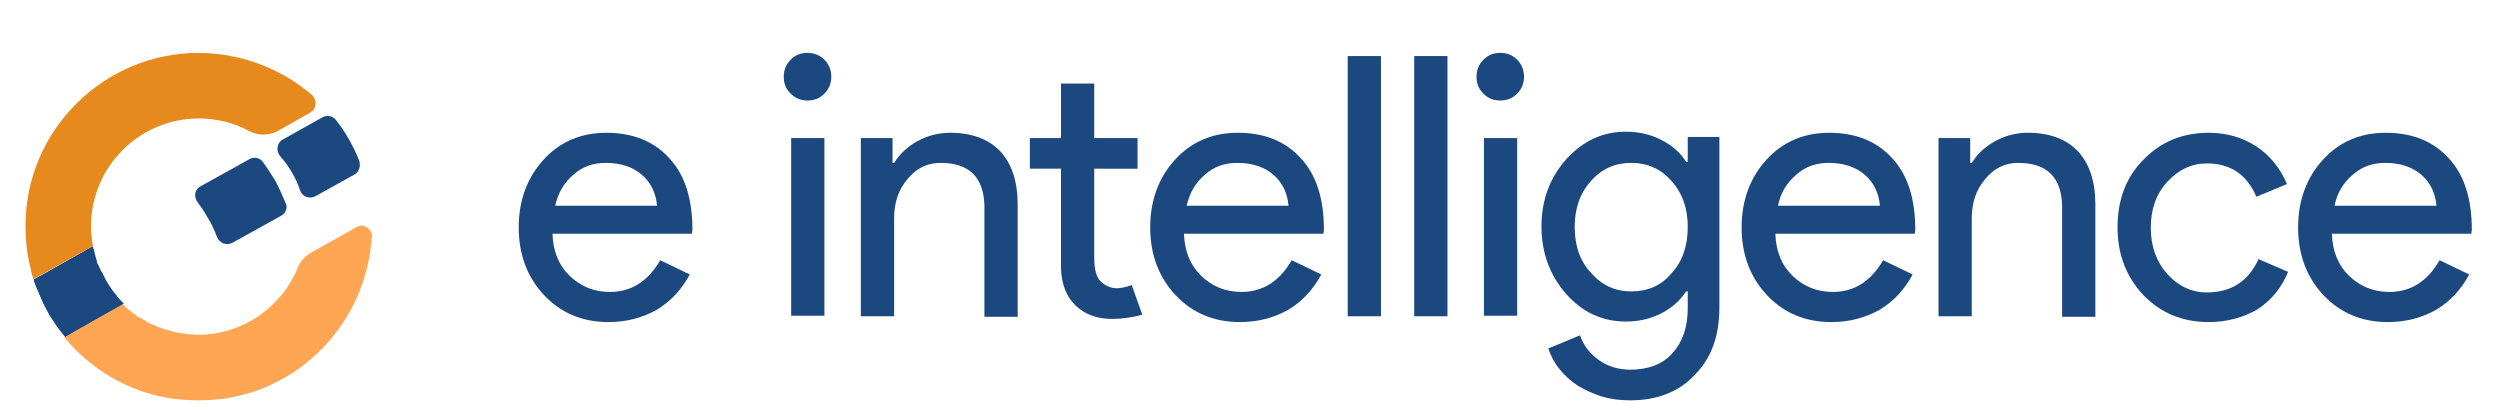 <svg xmlns="http://www.w3.org/2000/svg" xmlns:xlink="http://www.w3.org/1999/xlink" width="200" height="33" viewBox="0 0 196 33"><g id="surface1"><path style="stroke:none;fill-rule:nonzero;fill:#1c4880;fill-opacity:1" d="M46.676 25.766c-2.07.0-3.801-.719-5.152-2.156-1.352-1.441-2.027-3.258-2.027-5.418.0-2.156.676-3.977 1.984-5.414 1.309-1.438 3-2.156 5.027-2.156 2.113.0 3.801.676 5.027 2.027 1.266 1.355 1.859 3.258 1.859 5.754L53.352 18.699H42.199C42.242 20.098 42.707 21.238 43.594 22.086c.887.844 1.941 1.27 3.211 1.27 1.688.0 3.039-.848 4.012-2.539l2.367 1.141C52.547 23.141 51.66 24.117 50.52 24.793 49.379 25.426 48.113 25.766 46.676 25.766zm-4.266-9.309H50.562C50.477 15.484 50.098 14.637 49.379 14.004 48.66 13.371 47.691 13.031 46.465 13.031c-1.012.0-1.859.297-2.574.93-.762.637-1.227 1.438-1.48 2.496zm0 0"/><path style="stroke:none;fill-rule:nonzero;fill:#1c4880;fill-opacity:1" d="M64.504 6.133c0 .508-.172.977-.551 1.355C63.574 7.871 63.152 8.039 62.602 8.039 62.094 8.039 61.629 7.871 61.25 7.488 60.871 7.109 60.699 6.684 60.699 6.133 60.699 5.625 60.871 5.16 61.25 4.781 61.629 4.398 62.051 4.23 62.602 4.23 63.109 4.23 63.574 4.398 63.953 4.781 64.332 5.16 64.504 5.625 64.504 6.133zM63.953 11.043V25.258H61.293V11.043zm0 0"/><path style="stroke:none;fill-rule:nonzero;fill:#1c4880;fill-opacity:1" d="M66.867 11.043h2.535V13.031H69.531C69.953 12.355 70.543 11.762 71.387 11.297 72.234 10.832 73.121 10.621 74.008 10.621c1.73.0 3.082.504 4.012 1.48C78.949 13.117 79.414 14.512 79.414 16.375v8.969H76.754V16.5C76.711 14.172 75.527 13.031 73.246 13.031c-1.055.0-1.941.422-2.66 1.312-.719.844-1.055 1.902-1.055 3.086v7.871H66.867zm0 0"/><path style="stroke:none;fill-rule:nonzero;fill:#1c4880;fill-opacity:1" d="M86.934 25.512c-1.141.0-2.113-.34-2.875-1.059C83.301 23.734 82.918 22.719 82.879 21.449V13.496H80.387V11.043h2.492V6.684h2.66v4.359h3.465v2.453H85.539v7.109C85.539 21.535 85.707 22.211 86.09 22.551 86.469 22.887 86.891 23.059 87.355 23.059 87.566 23.059 87.777 23.016 87.988 22.973 88.199 22.93 88.367 22.848 88.539 22.805l.844 2.367C88.664 25.383 87.82 25.512 86.934 25.512zm0 0"/><path style="stroke:none;fill-rule:nonzero;fill:#1c4880;fill-opacity:1" d="M97.199 25.766c-2.07.0-3.805-.719-5.156-2.156-1.352-1.441-2.027-3.258-2.027-5.418C90.016 16.035 90.691 14.215 92 12.777c1.312-1.438 3-2.156 5.027-2.156 2.113.0 3.805.676 5.027 2.027 1.27 1.355 1.859 3.258 1.859 5.754L103.871 18.699H92.719C92.762 20.098 93.227 21.238 94.113 22.086 95 22.93 96.059 23.355 97.324 23.355c1.691.0 3.043-.848 4.012-2.539l2.367 1.141C103.07 23.141 102.184 24.117 101.043 24.793 99.902 25.426 98.633 25.766 97.199 25.766zm-4.27-9.309h8.152C101 15.484 100.617 14.637 99.902 14.004 99.184 13.371 98.211 13.031 96.984 13.031c-1.012.0-1.855.297-2.574.93-.762.637-1.227 1.438-1.48 2.496zm0 0"/><path style="stroke:none;fill-rule:nonzero;fill:#1c4880;fill-opacity:1" d="M108.477 4.484V25.301h-2.66V4.484zm0 0"/><path style="stroke:none;fill-rule:nonzero;fill:#1c4880;fill-opacity:1" d="M113.797 4.484V25.301h-2.66V4.484zm0 0"/><path style="stroke:none;fill-rule:nonzero;fill:#1c4880;fill-opacity:1" d="M119.922 6.133c0 .508-.168.977-.547 1.355C118.992 7.871 118.57 8.039 118.023 8.039 117.473 8.039 117.051 7.871 116.672 7.488 116.289 7.109 116.121 6.684 116.121 6.133 116.121 5.625 116.289 5.16 116.672 4.781 117.051 4.398 117.473 4.23 118.023 4.23 118.57 4.23 118.992 4.398 119.375 4.781c.379.379.547.844.547 1.352zM119.375 11.043V25.258h-2.66V11.043zm0 0"/><path style="stroke:none;fill-rule:nonzero;fill:#1c4880;fill-opacity:1" d="M128.414 32.027C127.609 32.027 126.895 31.941 126.176 31.73 125.5 31.52 124.867 31.223 124.273 30.883 123.684 30.504 123.219 30.082 122.797 29.574 122.375 29.066 122.078 28.516 121.867 27.879l2.535-1.055C124.695 27.668 125.203 28.305 125.922 28.812S127.484 29.574 128.414 29.574c1.438.0 2.578-.426 3.379-1.312s1.227-2.074 1.227-3.598V23.312H132.891C132.383 24.074 131.707 24.664 130.863 25.09 130.02 25.512 129.09 25.723 128.074 25.723c-1.855.0-3.461-.719-4.773-2.199-1.309-1.48-1.984-3.301-1.984-5.414.0-2.117.676-3.895 1.984-5.375 1.355-1.48 2.918-2.199 4.773-2.199 1.016.0 1.945.211 2.789.633.844.426 1.562 1.016 2.027 1.777H133.02V10.957h2.531v13.625c0 2.285-.633 4.059-1.941 5.371-1.266 1.398-3.043 2.074-5.195 2.074zM128.5 23.312c1.309.0 2.406-.465 3.207-1.438C132.594 20.941 133.02 19.672 133.02 18.148c0-1.48-.426-2.707-1.312-3.68C130.863 13.496 129.766 13.031 128.5 13.031c-1.27.0-2.367.465-3.211 1.438C124.402 15.441 123.977 16.668 123.977 18.148c0 1.523.426 2.75 1.312 3.684C126.176 22.848 127.23 23.312 128.5 23.312zm0 0"/><path style="stroke:none;fill-rule:nonzero;fill:#1c4880;fill-opacity:1" d="M144.508 25.766c-2.07.0-3.801-.719-5.152-2.156-1.352-1.441-2.027-3.258-2.027-5.418.0-2.156.676-3.977 1.984-5.414s3-2.156 5.027-2.156c2.109.0 3.801.676 5.027 2.027 1.266 1.355 1.855 3.258 1.855 5.754L151.184 18.699H140.031C140.074 20.098 140.535 21.238 141.426 22.086c.887.844 1.941 1.27 3.207 1.27 1.691.0 3.043-.848 4.016-2.539l2.363 1.141C150.379 23.141 149.492 24.117 148.352 24.793 147.211 25.426 145.945 25.766 144.508 25.766zm-4.266-9.309h8.152C148.309 15.484 147.93 14.637 147.211 14.004 146.492 13.371 145.523 13.031 144.297 13.031c-1.016.0-1.859.297-2.578.93-.758.637-1.266 1.438-1.477 2.496zm0 0"/><path style="stroke:none;fill-rule:nonzero;fill:#1c4880;fill-opacity:1" d="M153.082 11.043h2.535V13.031h.125C156.168 12.355 156.758 11.762 157.602 11.297 158.449 10.832 159.336 10.621 160.223 10.621c1.73.0 3.082.504 4.012 1.48C165.164 13.117 165.629 14.512 165.629 16.375v8.969H162.969V16.5C162.926 14.172 161.742 13.031 159.461 13.031c-1.055.0-1.941.422-2.66 1.312-.719.844-1.059 1.902-1.059 3.086v7.871h-2.66zm0 0"/><path style="stroke:none;fill-rule:nonzero;fill:#1c4880;fill-opacity:1" d="M174.711 25.766c-2.113.0-3.844-.719-5.238-2.156-1.395-1.484-2.07-3.301-2.07-5.418.0-2.199.676-4.02 2.07-5.414 1.395-1.438 3.125-2.156 5.238-2.156 1.438.0 2.703.379 3.801 1.098 1.098.719 1.902 1.734 2.449 3.004l-2.449 1.016C177.75 13.961 176.441 13.074 174.543 13.074c-1.227.0-2.281.508-3.168 1.48-.891.973-1.312 2.199-1.312 3.68.0 1.438.422 2.664 1.312 3.68C172.262 22.887 173.316 23.395 174.543 23.395c1.941.0 3.336-.887 4.137-2.664l2.367 1.016C180.539 23.016 179.695 24.031 178.598 24.75 177.5 25.383 176.188 25.766 174.711 25.766zm0 0"/><path style="stroke:none;fill-rule:nonzero;fill:#1c4880;fill-opacity:1" d="M189.031 25.766c-2.07.0-3.805-.719-5.156-2.156-1.352-1.441-2.027-3.258-2.027-5.418.0-2.156.676-3.977 1.988-5.414 1.309-1.438 2.996-2.156 5.023-2.156 2.113.0 3.805.676 5.027 2.027 1.27 1.355 1.859 3.258 1.859 5.754L195.703 18.699H184.551C184.594 20.098 185.059 21.238 185.945 22.086c.887.844 1.945 1.27 3.211 1.27 1.691.0 3.043-.848 4.012-2.539l2.367 1.141C194.902 23.141 194.016 24.117 192.875 24.793 191.734 25.426 190.465 25.766 189.031 25.766zm-4.266-9.309h8.152C192.832 15.484 192.453 14.637 191.734 14.004 191.016 13.371 190.043 13.031 188.82 13.031c-1.016.0-1.859.297-2.578.93-.762.637-1.266 1.438-1.477 2.496zm0 0"/><path style="stroke:none;fill-rule:nonzero;fill:#1c4880;fill-opacity:1" d="M7.898 24.285 4.012 26.484 3.211 26.949c-.34-.422-.676-.844-.973-1.312C2.195 25.555 2.113 25.469 2.07 25.383 2.027 25.344 2.027 25.301 1.984 25.258 1.941 25.215 1.902 25.129 1.902 25.09 1.902 25.047 1.859 25.047 1.859 25.004 1.816 24.918 1.773 24.875 1.73 24.793 1.648 24.582 1.52 24.41 1.438 24.199 1.395 24.117 1.352 23.988 1.309 23.902 1.227 23.691 1.141 23.48 1.055 23.312 1.016 23.227.973 23.102.93 23.016.887 22.93.844 22.805.801 22.719.762 22.633.762 22.594.719 22.508V22.465C.719 22.422.719 22.422.676 22.379L5.406 19.715s0 0 0 .043V19.801C5.406 19.844 5.406 19.883 5.449 19.926 5.492 20.055 5.492 20.137 5.535 20.266 5.535 20.309 5.535 20.352 5.574 20.391 5.574 20.477 5.617 20.52 5.617 20.605 5.617 20.645 5.66 20.73 5.66 20.773V20.816C5.66 20.859 5.66 20.898 5.703 20.898 5.703 20.941 5.703 20.941 5.746 20.984 5.746 21.027 5.746 21.027 5.785 21.07 5.785 21.113 5.828 21.113 5.828 21.152 5.828 21.152 5.828 21.195 5.871 21.195 5.871 21.238 5.871 21.238 5.914 21.281 5.957 21.406 6 21.535 6.082 21.66 6.082 21.703 6.125 21.746 6.168 21.789 6.293 22.043 6.422 22.34 6.59 22.594 6.59 22.633 6.633 22.633 6.633 22.676 6.676 22.719 6.676 22.762 6.715 22.805 6.758 22.848 6.758 22.887 6.801 22.93 6.844 22.973 6.844 23.016 6.887 23.059 6.926 23.102 6.926 23.141 6.969 23.184 7.012 23.227 7.055 23.312 7.098 23.355 7.098 23.355 7.098 23.395 7.141 23.395 7.18 23.438 7.223 23.523 7.266 23.566 7.309 23.609 7.352 23.648 7.352 23.691 7.477 23.82 7.562 23.945 7.688 24.074 7.73 24.156 7.816 24.242 7.898 24.285zm0 0"/><path style="stroke:none;fill-rule:nonzero;fill:#e78a1e;fill-opacity:1" d="M22.809 9.012l-2.531 1.438C19.516 10.875 18.629 10.875 17.867 10.449 16.684 9.816 15.332 9.477 13.898 9.477c-4.73.0-8.617 3.852-8.617 8.633C5.281 18.363 5.281 18.574 5.324 18.828 5.363 19.125 5.363 19.418 5.449 19.672L.676 22.34C.59 22.086.508 21.832.465 21.535.168 20.434.043 19.25.043 18.023.043 10.406 6.336 4.188 13.98 4.23c3.422.043 6.59 1.312 9 3.387.422.422.336 1.141-.172 1.395zm0 0"/><path style="stroke:none;fill-rule:nonzero;fill:#ffa655;fill-opacity:1" d="M27.754 18.742C27.754 19.082 27.711 19.418 27.668 19.758 27.289 22.887 25.895 25.68 23.824 27.84L23.781 27.879C22.809 28.855 21.668 29.785 20.234 30.504 20.191 30.504 20.191 30.547 20.148 30.547 19.176 31.055 18.121 31.434 17.023 31.688H16.98C15.969 31.941 14.91 32.027 13.855 32.027 13.18 32.027 12.504 31.984 11.828 31.898 8.574 31.434 5.703 29.828 3.59 27.5 3.547 27.457 3.508 27.375 3.465 27.332 3.422 27.289 3.336 27.203 3.293 27.16 3.254 27.121 3.211 27.035 3.125 26.992L3.93 26.527l3.887-2.199C7.941 24.453 8.066 24.582 8.195 24.707 8.238 24.75 8.281 24.793 8.32 24.793 8.449 24.875 8.574 25.004 8.703 25.09 8.742 25.129 8.828 25.172 8.871 25.215 8.914 25.258 8.957 25.301 9.039 25.344 9.082 25.383 9.125 25.426 9.207 25.426H9.25C9.293 25.469 9.336 25.469 9.379 25.512 9.418 25.555 9.504 25.598 9.547 25.598 9.547 25.598 9.59 25.598 9.59 25.637 9.633 25.68 9.672 25.68 9.715 25.723 9.715 25.723 9.758 25.723 9.758 25.766 9.758 25.766 9.801 25.766 9.801 25.809H9.844S9.883 25.809 9.883 25.809 9.926 25.852 9.926 25.852C10.012 25.891 10.055 25.934 10.137 25.934 10.18 25.934 10.18 25.934 10.223 25.977H10.266C10.309 26.02 10.391 26.02 10.434 26.062 10.52 26.105 10.602 26.145 10.73 26.188 10.773 26.188 10.812 26.23 10.855 26.23 11.066 26.316 11.32 26.398 11.531 26.441H11.574C11.699 26.484 11.871 26.527 11.996 26.57 12.082 26.613 12.207 26.613 12.293 26.613 12.336 26.613 12.375 26.613 12.461 26.652 12.504 26.652 12.59 26.652 12.629 26.695c.043.0.086.0.129.0C12.84 26.695 12.926 26.695 13.012 26.738c.039.0.125.0.168.0C13.391 26.738 13.645 26.781 13.855 26.781c3.633.0 6.758-2.285 8.027-5.5C22.094 20.816 22.473 20.434 22.938 20.18l3.547-1.988C26.992 17.855 27.625 18.191 27.754 18.742zm0 0"/><path style="stroke:none;fill-rule:nonzero;fill:#1c4880;fill-opacity:1" d="M7.898 24.285 4.012 26.484 3.211 26.949c-1.098-1.352-1.945-2.875-2.492-4.57l4.73-2.664s0 0 0 .043V19.801C5.449 19.844 5.449 19.883 5.492 19.926 5.535 20.055 5.535 20.137 5.574 20.266 5.574 20.309 5.574 20.352 5.617 20.391 5.617 20.477 5.66 20.52 5.66 20.605 5.703 20.73 5.746 20.816 5.746 20.941 5.746 20.984 5.785 21.027 5.785 21.113 5.785 21.195 5.828 21.195 5.828 21.281 5.914 21.535 6.039 21.789 6.168 22.043 6.211 22.086 6.211 22.168 6.25 22.211 6.293 22.297 6.336 22.379 6.379 22.465 6.379 22.465 6.379 22.508 6.422 22.508 6.422 22.551 6.465 22.551 6.465 22.594 6.504 22.719 6.59 22.805 6.676 22.887 6.758 23.016 6.844 23.141 6.926 23.27 6.969 23.312 7.012 23.395 7.055 23.438 7.055 23.438 7.055 23.48 7.098 23.48 7.141 23.523 7.18 23.609 7.223 23.648 7.266 23.691 7.309 23.734 7.309 23.777 7.52 23.902 7.688 24.117 7.898 24.285zm0 0"/><path style="stroke:none;fill-rule:nonzero;fill:#1c4880;fill-opacity:1" d="M26.359 13.961l-3.125 1.734C22.77 15.949 22.176 15.738 22.008 15.23 21.668 14.215 21.121 13.285 20.402 12.48 20.066 12.059 20.148 11.422 20.613 11.168L23.781 9.391C24.16 9.18 24.625 9.266 24.879 9.605 25.641 10.578 26.273 11.676 26.738 12.863 26.867 13.285 26.738 13.75 26.359 13.961zm0 0"/><path style="stroke:none;fill-rule:nonzero;fill:#1c4880;fill-opacity:1" d="M20.488 17.262l-3.887 2.156C16.137 19.672 15.586 19.461 15.375 18.996 15.164 18.445 14.91 17.855 14.574 17.348 14.32 16.879 14.023 16.457 13.77 16.121 13.477 15.695 13.602 15.105 14.066 14.891l3.887-2.156C18.332 12.523 18.797 12.609 19.051 12.988 19.305 13.328 19.641 13.836 19.98 14.383 20.316 14.977 20.613 15.695 20.867 16.289 21.035 16.586 20.867 17.051 20.488 17.262zm0 0"/></g></svg>